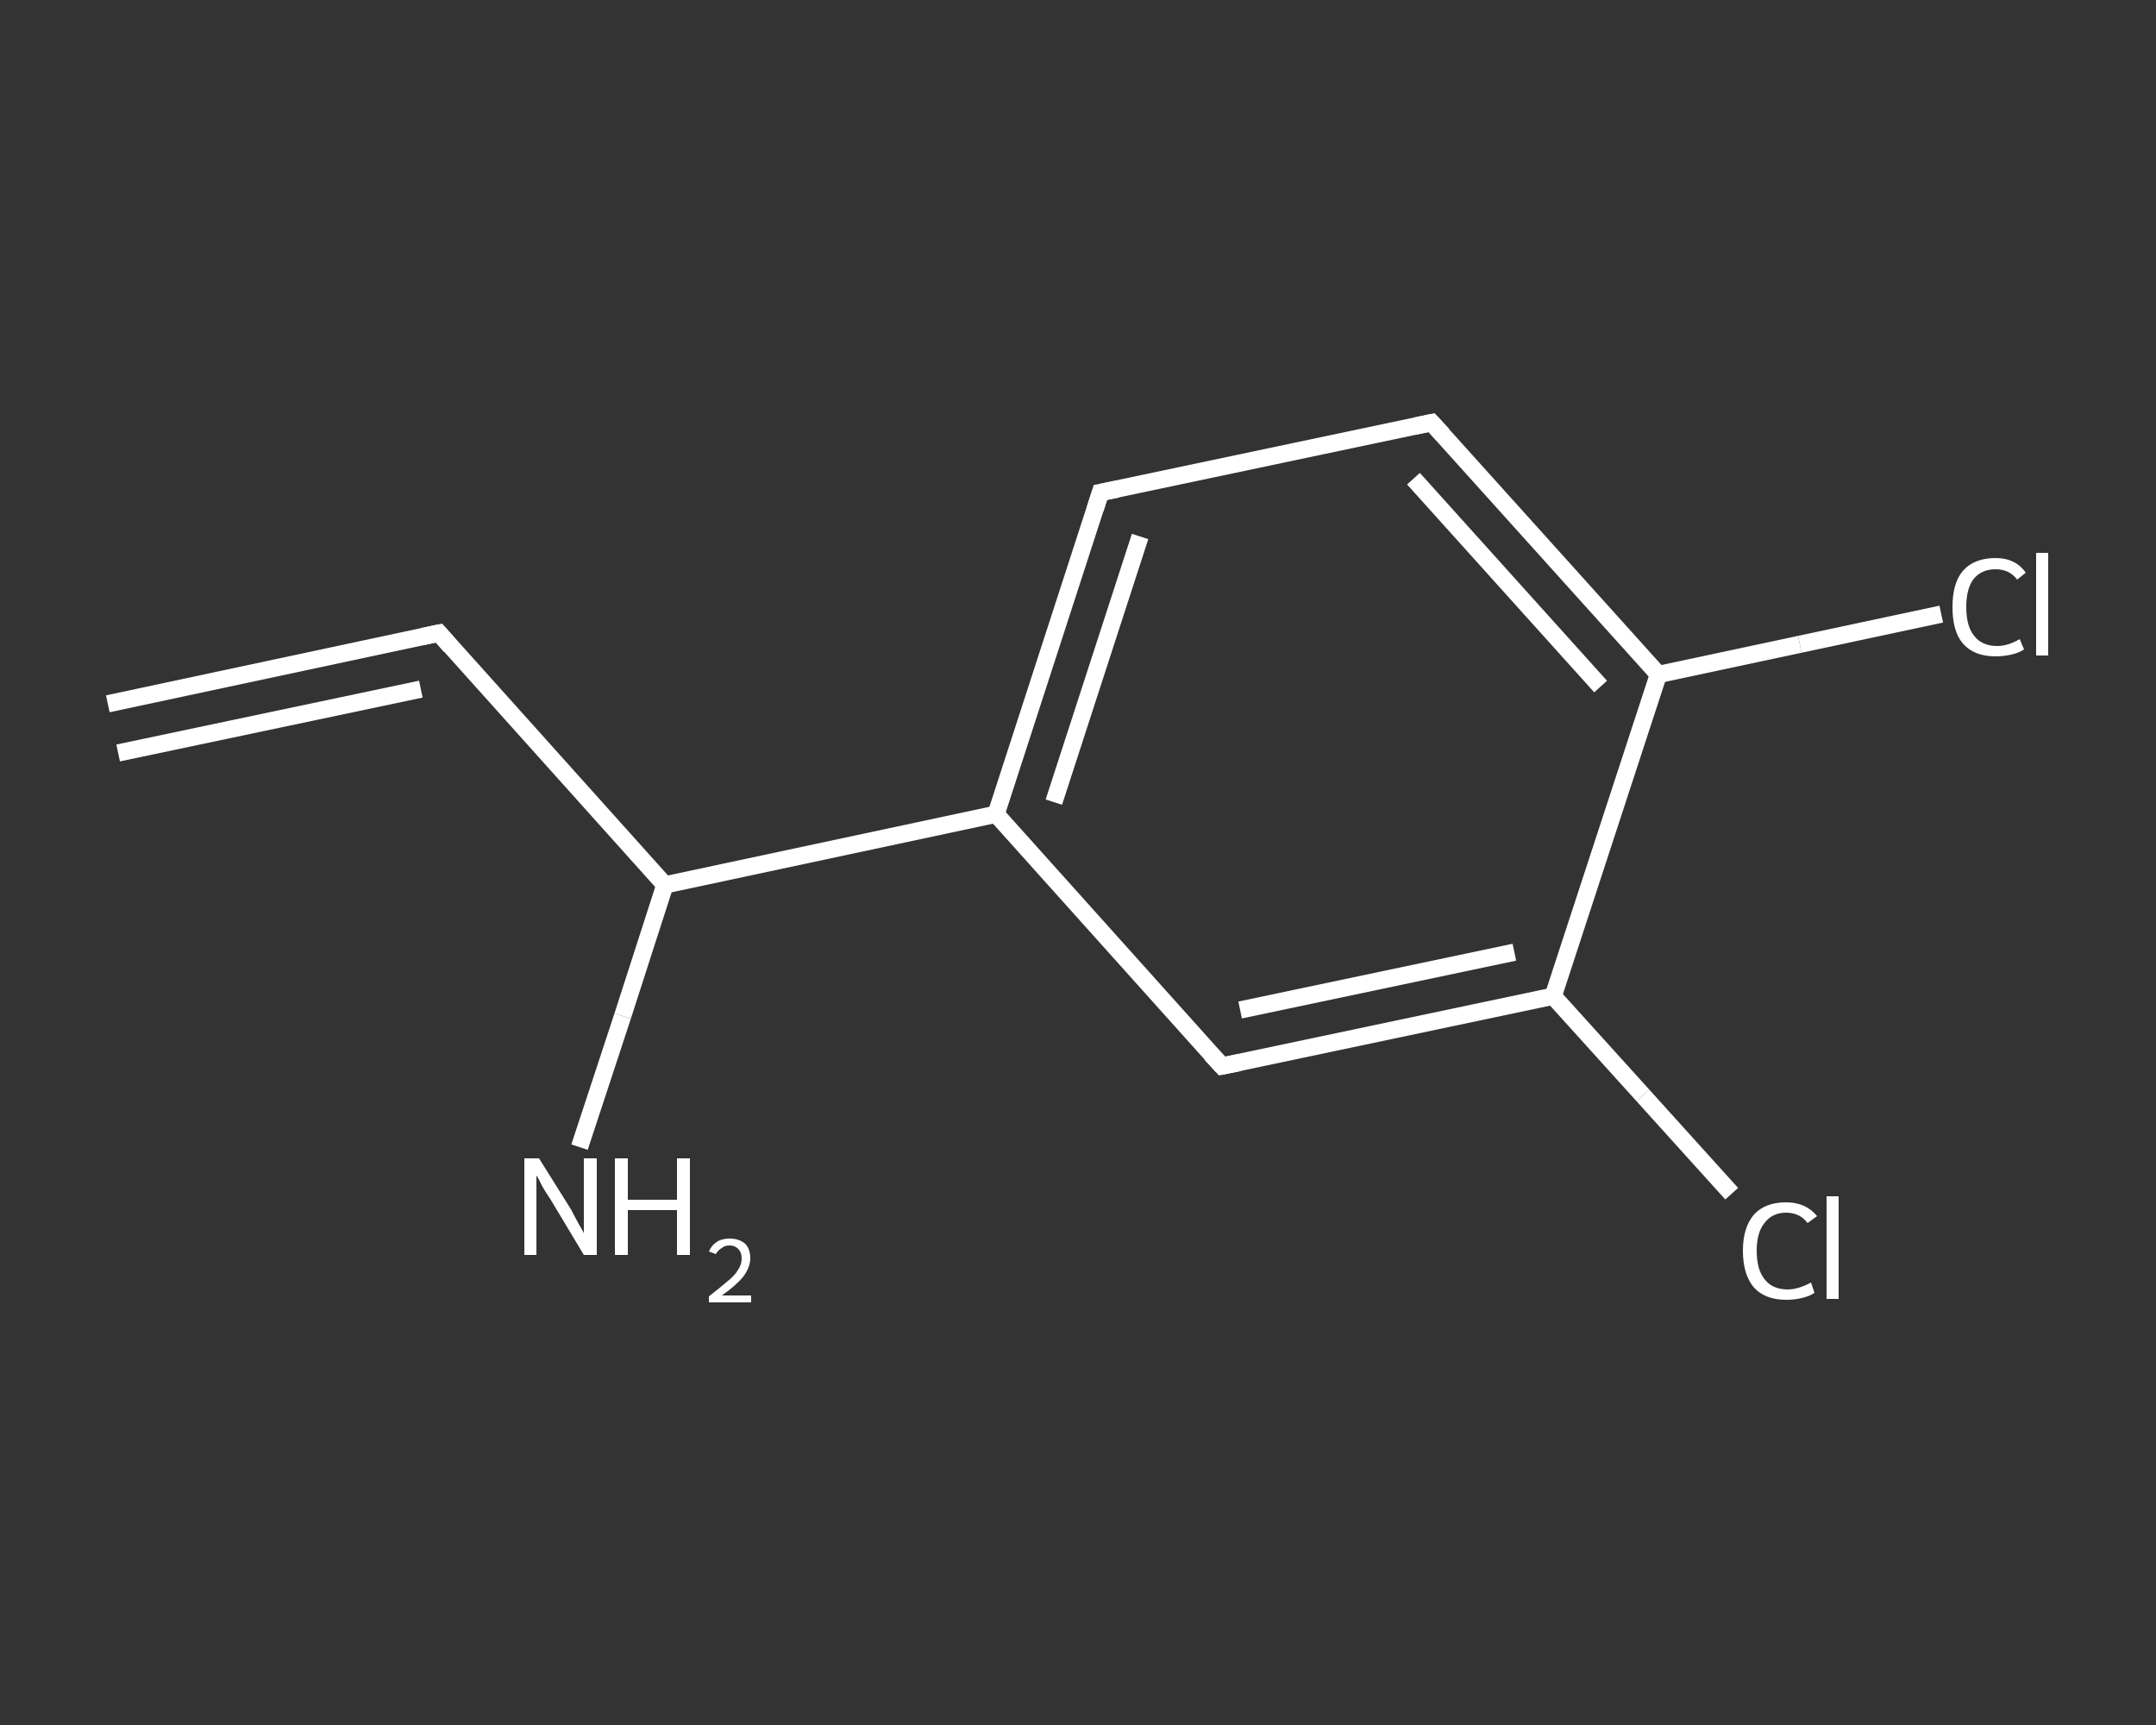 <?xml version='1.0' encoding='iso-8859-1'?>
<svg version='1.1' baseProfile='full'
              xmlns='http://www.w3.org/2000/svg'
                      xmlns:rdkit='http://www.rdkit.org/xml'
                      xmlns:xlink='http://www.w3.org/1999/xlink'
                  xml:space='preserve'
width='250px' height='200px' viewBox='0 0 250 200'>
<rect x="0" y="0" width="250" height="200" fill="#333333" stroke="none"/>
<!-- END OF HEADER -->
<rect style='opacity:1.0;fill:transparent;stroke:none' width='250.0' height='200.0' x='0.0' y='0.0'> </rect>
<path class='bond-0 atom-0 atom-1' d='M 12.5,81.6 L 50.9,73.4' style='fill:none;fill-rule:evenodd;stroke:#FFFFFF;stroke-width:2.0px;stroke-linecap:butt;stroke-linejoin:miter;stroke-opacity:1' />
<path class='bond-0 atom-0 atom-1' d='M 13.7,87.3 L 48.8,79.9' style='fill:none;fill-rule:evenodd;stroke:#FFFFFF;stroke-width:2.0px;stroke-linecap:butt;stroke-linejoin:miter;stroke-opacity:1' />
<path class='bond-1 atom-1 atom-2' d='M 50.9,73.4 L 77.1,102.6' style='fill:none;fill-rule:evenodd;stroke:#FFFFFF;stroke-width:2.0px;stroke-linecap:butt;stroke-linejoin:miter;stroke-opacity:1' />
<path class='bond-2 atom-2 atom-3' d='M 77.1,102.6 L 72.2,117.8' style='fill:none;fill-rule:evenodd;stroke:#FFFFFF;stroke-width:2.0px;stroke-linecap:butt;stroke-linejoin:miter;stroke-opacity:1' />
<path class='bond-2 atom-2 atom-3' d='M 72.2,117.8 L 67.2,133.0' style='fill:none;fill-rule:evenodd;stroke:#FFFFFF;stroke-width:2.0px;stroke-linecap:butt;stroke-linejoin:miter;stroke-opacity:1' />
<path class='bond-3 atom-2 atom-4' d='M 77.1,102.6 L 115.5,94.4' style='fill:none;fill-rule:evenodd;stroke:#FFFFFF;stroke-width:2.0px;stroke-linecap:butt;stroke-linejoin:miter;stroke-opacity:1' />
<path class='bond-4 atom-4 atom-5' d='M 115.5,94.4 L 127.6,57.1' style='fill:none;fill-rule:evenodd;stroke:#FFFFFF;stroke-width:2.0px;stroke-linecap:butt;stroke-linejoin:miter;stroke-opacity:1' />
<path class='bond-4 atom-4 atom-5' d='M 122.2,93.0 L 132.2,62.2' style='fill:none;fill-rule:evenodd;stroke:#FFFFFF;stroke-width:2.0px;stroke-linecap:butt;stroke-linejoin:miter;stroke-opacity:1' />
<path class='bond-5 atom-5 atom-6' d='M 127.6,57.1 L 166.0,49.0' style='fill:none;fill-rule:evenodd;stroke:#FFFFFF;stroke-width:2.0px;stroke-linecap:butt;stroke-linejoin:miter;stroke-opacity:1' />
<path class='bond-6 atom-6 atom-7' d='M 166.0,49.0 L 192.3,78.2' style='fill:none;fill-rule:evenodd;stroke:#FFFFFF;stroke-width:2.0px;stroke-linecap:butt;stroke-linejoin:miter;stroke-opacity:1' />
<path class='bond-6 atom-6 atom-7' d='M 163.9,55.5 L 185.6,79.6' style='fill:none;fill-rule:evenodd;stroke:#FFFFFF;stroke-width:2.0px;stroke-linecap:butt;stroke-linejoin:miter;stroke-opacity:1' />
<path class='bond-7 atom-7 atom-8' d='M 192.3,78.2 L 208.7,74.7' style='fill:none;fill-rule:evenodd;stroke:#FFFFFF;stroke-width:2.0px;stroke-linecap:butt;stroke-linejoin:miter;stroke-opacity:1' />
<path class='bond-7 atom-7 atom-8' d='M 208.7,74.7 L 225.1,71.2' style='fill:none;fill-rule:evenodd;stroke:#FFFFFF;stroke-width:2.0px;stroke-linecap:butt;stroke-linejoin:miter;stroke-opacity:1' />
<path class='bond-8 atom-7 atom-9' d='M 192.3,78.2 L 180.1,115.5' style='fill:none;fill-rule:evenodd;stroke:#FFFFFF;stroke-width:2.0px;stroke-linecap:butt;stroke-linejoin:miter;stroke-opacity:1' />
<path class='bond-9 atom-9 atom-10' d='M 180.1,115.5 L 190.5,127.0' style='fill:none;fill-rule:evenodd;stroke:#FFFFFF;stroke-width:2.0px;stroke-linecap:butt;stroke-linejoin:miter;stroke-opacity:1' />
<path class='bond-9 atom-9 atom-10' d='M 190.5,127.0 L 200.8,138.4' style='fill:none;fill-rule:evenodd;stroke:#FFFFFF;stroke-width:2.0px;stroke-linecap:butt;stroke-linejoin:miter;stroke-opacity:1' />
<path class='bond-10 atom-9 atom-11' d='M 180.1,115.5 L 141.7,123.6' style='fill:none;fill-rule:evenodd;stroke:#FFFFFF;stroke-width:2.0px;stroke-linecap:butt;stroke-linejoin:miter;stroke-opacity:1' />
<path class='bond-10 atom-9 atom-11' d='M 175.6,110.4 L 143.8,117.1' style='fill:none;fill-rule:evenodd;stroke:#FFFFFF;stroke-width:2.0px;stroke-linecap:butt;stroke-linejoin:miter;stroke-opacity:1' />
<path class='bond-11 atom-11 atom-4' d='M 141.7,123.6 L 115.5,94.4' style='fill:none;fill-rule:evenodd;stroke:#FFFFFF;stroke-width:2.0px;stroke-linecap:butt;stroke-linejoin:miter;stroke-opacity:1' />
<path d='M 49.0,73.8 L 50.9,73.4 L 52.2,74.9' style='fill:none;stroke:#FFFFFF;stroke-width:2.0px;stroke-linecap:butt;stroke-linejoin:miter;stroke-opacity:1;' />
<path d='M 127.0,59.0 L 127.6,57.1 L 129.6,56.7' style='fill:none;stroke:#FFFFFF;stroke-width:2.0px;stroke-linecap:butt;stroke-linejoin:miter;stroke-opacity:1;' />
<path d='M 164.1,49.4 L 166.0,49.0 L 167.3,50.4' style='fill:none;stroke:#FFFFFF;stroke-width:2.0px;stroke-linecap:butt;stroke-linejoin:miter;stroke-opacity:1;' />
<path d='M 143.7,123.2 L 141.7,123.6 L 140.4,122.2' style='fill:none;stroke:#FFFFFF;stroke-width:2.0px;stroke-linecap:butt;stroke-linejoin:miter;stroke-opacity:1;' />
<path class='atom-3' d='M 62.5 134.3
L 66.2 140.2
Q 66.5 140.8, 67.1 141.9
Q 67.7 142.9, 67.7 143.0
L 67.7 134.3
L 69.2 134.3
L 69.2 145.5
L 67.7 145.5
L 63.8 139.0
Q 63.3 138.3, 62.8 137.4
Q 62.4 136.5, 62.2 136.3
L 62.2 145.5
L 60.8 145.5
L 60.8 134.3
L 62.5 134.3
' fill='#FFFFFF'/>
<path class='atom-3' d='M 71.3 134.3
L 72.8 134.3
L 72.8 139.1
L 78.5 139.1
L 78.5 134.3
L 80.0 134.3
L 80.0 145.5
L 78.5 145.5
L 78.5 140.3
L 72.8 140.3
L 72.8 145.5
L 71.3 145.5
L 71.3 134.3
' fill='#FFFFFF'/>
<path class='atom-3' d='M 82.2 145.1
Q 82.5 144.4, 83.1 144.0
Q 83.7 143.6, 84.6 143.6
Q 85.7 143.6, 86.4 144.2
Q 87.0 144.8, 87.0 145.9
Q 87.0 146.9, 86.2 148.0
Q 85.4 149.0, 83.7 150.2
L 87.1 150.2
L 87.1 151.0
L 82.2 151.0
L 82.2 150.3
Q 83.5 149.3, 84.3 148.6
Q 85.2 147.9, 85.6 147.2
Q 86.0 146.6, 86.0 145.9
Q 86.0 145.2, 85.6 144.8
Q 85.2 144.4, 84.6 144.4
Q 84.0 144.4, 83.7 144.7
Q 83.3 144.9, 83.0 145.4
L 82.2 145.1
' fill='#FFFFFF'/>
<path class='atom-8' d='M 226.4 70.4
Q 226.4 67.6, 227.6 66.2
Q 228.9 64.7, 231.4 64.7
Q 233.7 64.7, 234.9 66.4
L 233.9 67.2
Q 233.0 66.0, 231.4 66.0
Q 229.7 66.0, 228.8 67.2
Q 228.0 68.3, 228.0 70.4
Q 228.0 72.6, 228.9 73.7
Q 229.8 74.9, 231.6 74.9
Q 232.8 74.9, 234.2 74.1
L 234.7 75.3
Q 234.1 75.7, 233.2 75.9
Q 232.3 76.1, 231.4 76.1
Q 228.9 76.1, 227.6 74.6
Q 226.4 73.2, 226.4 70.4
' fill='#FFFFFF'/>
<path class='atom-8' d='M 236.1 64.1
L 237.5 64.1
L 237.5 76.0
L 236.1 76.0
L 236.1 64.1
' fill='#FFFFFF'/>
<path class='atom-10' d='M 202.1 145.0
Q 202.1 142.3, 203.4 140.8
Q 204.7 139.4, 207.1 139.4
Q 209.4 139.4, 210.7 141.0
L 209.6 141.8
Q 208.7 140.6, 207.1 140.6
Q 205.5 140.6, 204.6 141.8
Q 203.7 142.9, 203.7 145.0
Q 203.7 147.2, 204.6 148.3
Q 205.5 149.5, 207.3 149.5
Q 208.5 149.5, 210.0 148.7
L 210.4 149.9
Q 209.8 150.3, 208.9 150.5
Q 208.1 150.7, 207.1 150.7
Q 204.7 150.7, 203.4 149.3
Q 202.1 147.8, 202.1 145.0
' fill='#FFFFFF'/>
<path class='atom-10' d='M 211.8 138.7
L 213.2 138.7
L 213.2 150.6
L 211.8 150.6
L 211.8 138.7
' fill='#FFFFFF'/>
</svg>
